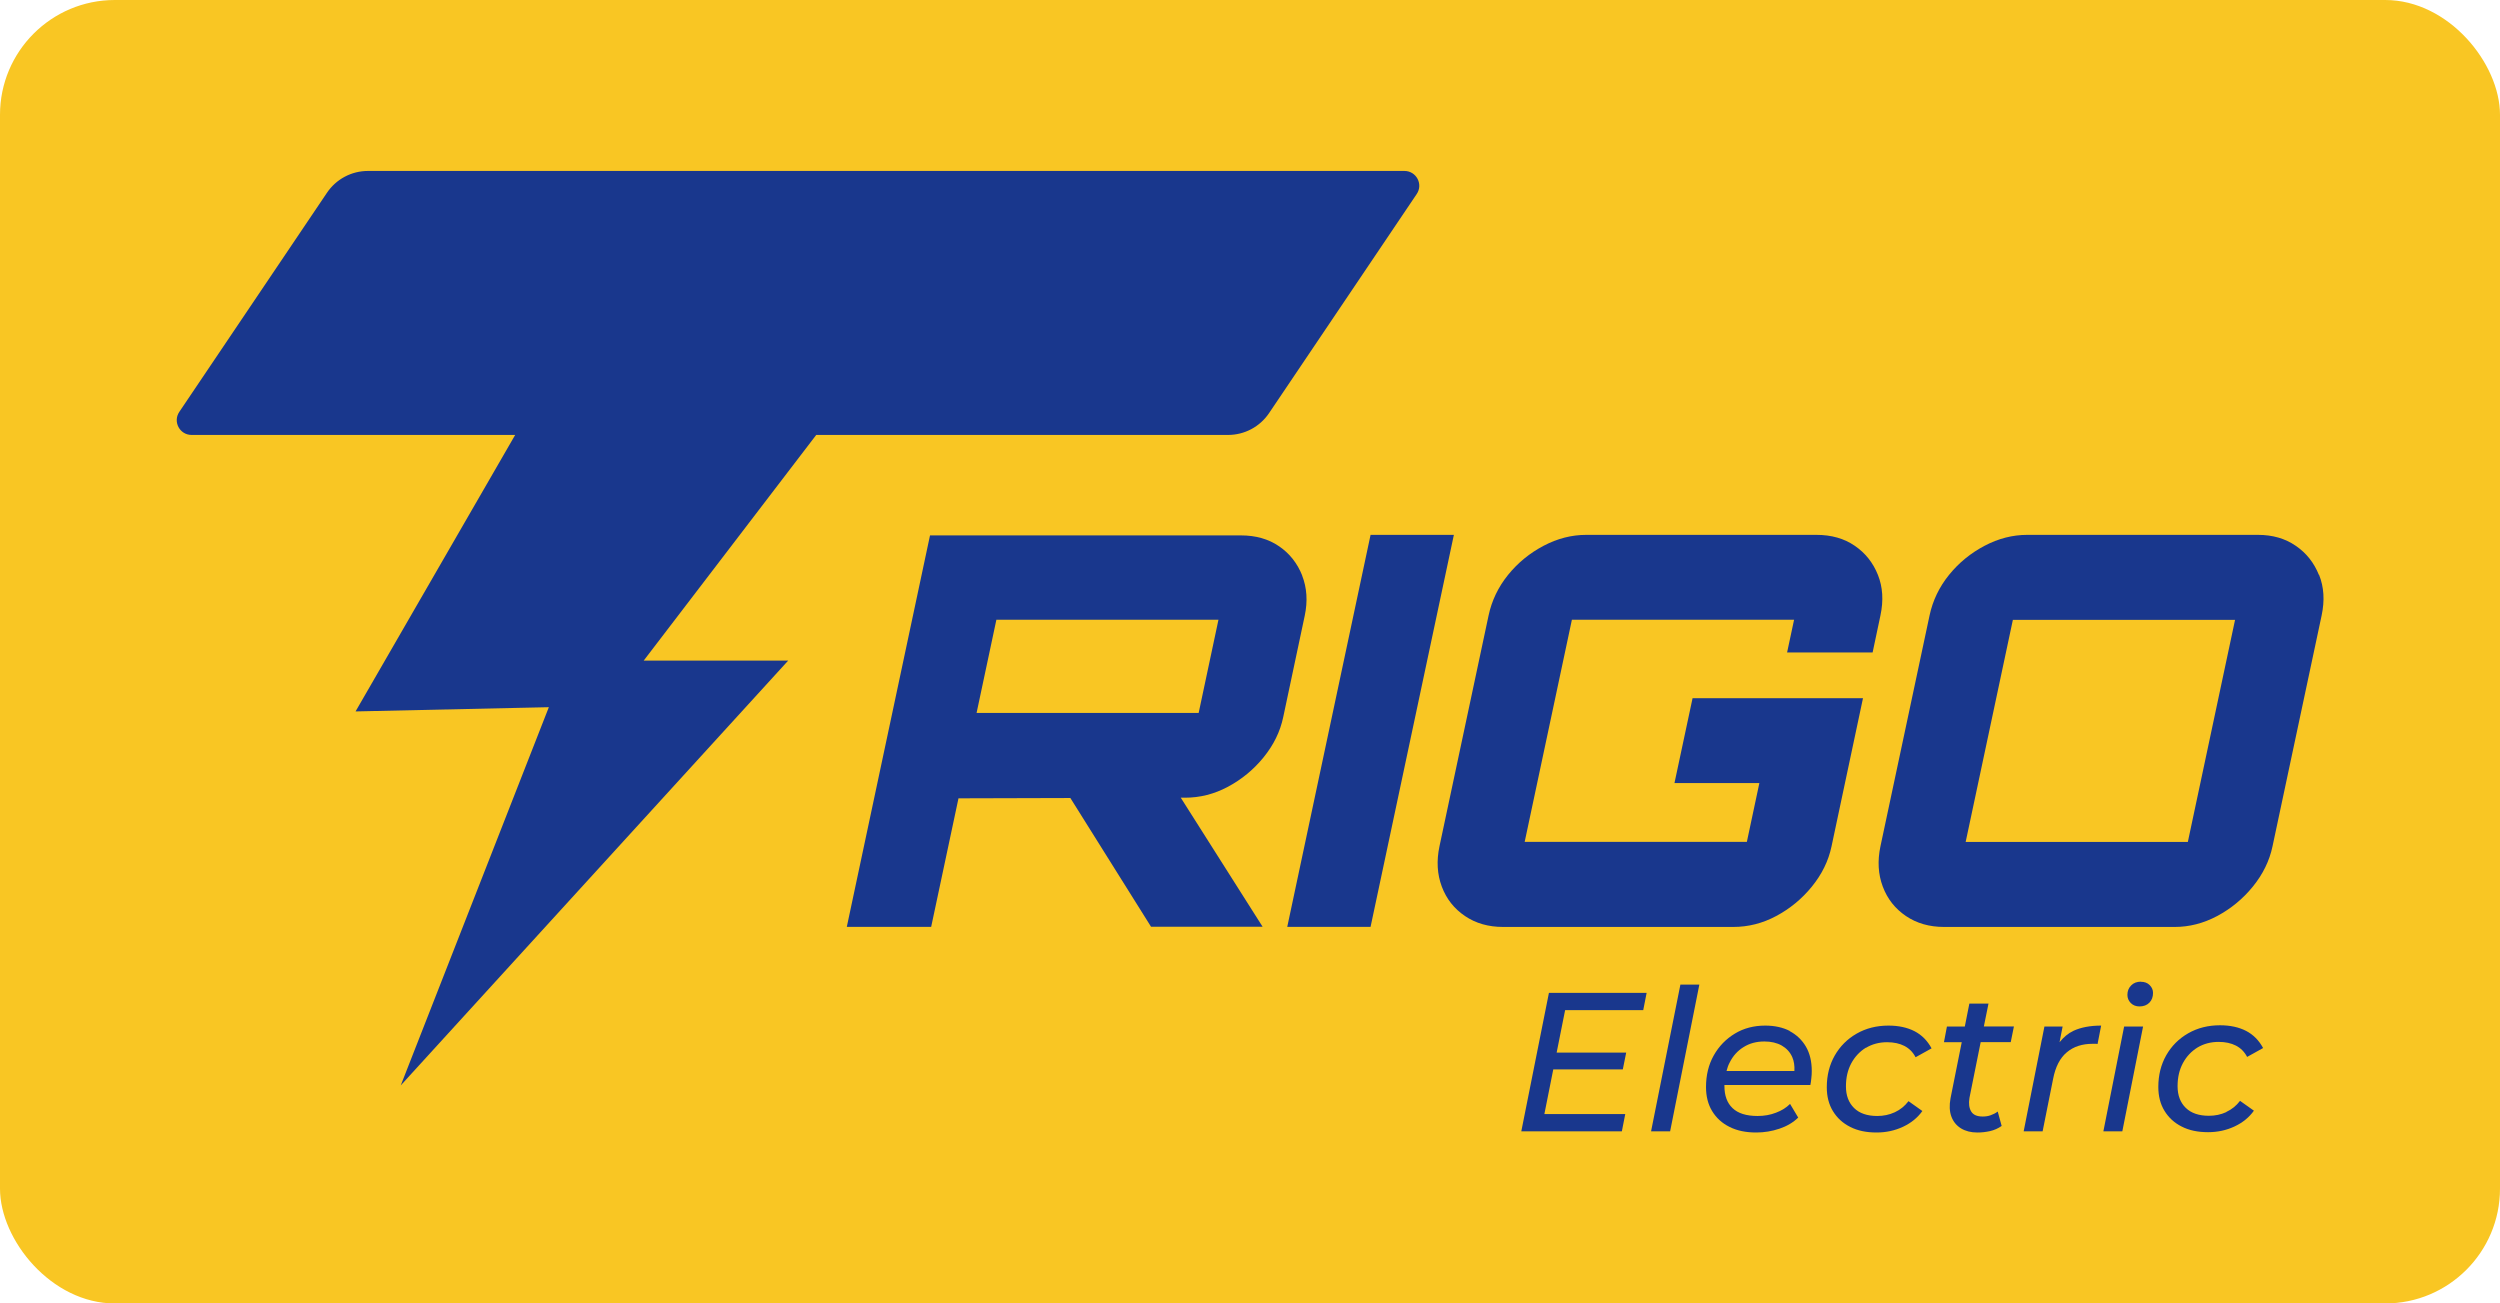 <?xml version="1.0" encoding="UTF-8"?>
<svg id="Layer_2" data-name="Layer 2" xmlns="http://www.w3.org/2000/svg" viewBox="0 0 236.18 123.14">
  <defs>
    <style>
      .cls-1 {
        fill: #f9c623;
      }

      .cls-2 {
        fill: #19378d;
      }
    </style>
  </defs>
  <g id="Layer_1-2" data-name="Layer 1">
    <g>
      <rect class="cls-1" width="236.18" height="123.14" rx="10.85" ry="10.85"/>
      <g>
        <g>
          <path class="cls-2" d="M123.03,54.39c-.46-1.16-1.18-2.09-2.19-2.78-1-.69-2.21-1.03-3.61-1.03h-29.37l-7.86,36.98h7.97l2.58-12.14,10.57-.03,7.62,12.16h10.54l-7.73-12.19h.4c1.41,0,2.76-.34,4.05-1.03,1.29-.69,2.42-1.61,3.37-2.78.95-1.17,1.57-2.43,1.86-3.81l2.03-9.57c.29-1.37.21-2.64-.25-3.81ZM113.25,67.35h-20.99l1.87-8.8h20.98l-1.87,8.8Z"/>
          <polygon class="cls-2" points="129.48 50.53 121.61 87.56 129.48 87.56 137.35 50.53 129.48 50.53"/>
          <path class="cls-2" d="M176.91,61.64l.74-3.5c.3-1.41.22-2.68-.24-3.83-.46-1.15-1.19-2.07-2.19-2.75-1-.69-2.21-1.03-3.61-1.03h-21.76c-1.37,0-2.71.34-4.02,1.03-1.31.69-2.43,1.6-3.36,2.75-.93,1.15-1.54,2.43-1.84,3.83l-4.64,21.81c-.29,1.37-.22,2.64.22,3.81.44,1.17,1.17,2.09,2.19,2.78,1.02.69,2.22,1.03,3.59,1.03h21.76c1.41,0,2.76-.34,4.05-1.03,1.29-.69,2.42-1.61,3.37-2.78.95-1.17,1.57-2.43,1.86-3.81l2.97-13.99h-16.1l-1.71,8.02h8.02l-1.18,5.55h-20.99l4.46-20.98h20.99l-.66,3.09h8.07Z"/>
          <path class="cls-2" d="M219.07,54.31c-.46-1.15-1.19-2.07-2.19-2.75-1-.69-2.19-1.03-3.56-1.03h-21.81c-1.37,0-2.71.34-4.02,1.03-1.31.69-2.43,1.6-3.36,2.75-.93,1.15-1.54,2.43-1.84,3.83l-4.64,21.81c-.29,1.37-.22,2.64.22,3.81.44,1.17,1.17,2.09,2.19,2.78,1.02.69,2.22,1.03,3.59,1.03h21.81c1.37,0,2.7-.34,4-1.03,1.29-.69,2.42-1.61,3.37-2.78.95-1.17,1.57-2.43,1.86-3.81l4.64-21.81c.3-1.41.22-2.68-.24-3.83ZM206.69,79.54h-20.99l4.46-20.98h20.99l-4.46,20.98Z"/>
        </g>
        <path class="cls-2" d="M132.67,16.15H34.76c-1.55,0-3,.77-3.87,2.06l-13.95,20.7c-.63.93.04,2.18,1.16,2.18h30.57l-15.08,26.12,18.26-.4-13.99,35.73,36.6-40.13h-13.65l16.3-21.32h38.91c1.55,0,3-.77,3.87-2.06l13.95-20.7c.63-.93-.04-2.18-1.16-2.18Z"/>
        <g>
          <polygon class="cls-2" points="143.72 106.88 153.22 106.88 153.54 105.25 145.9 105.25 146.74 101.03 153.31 101.03 153.63 99.44 147.06 99.44 147.86 95.43 155.24 95.43 155.56 93.8 146.33 93.8 143.72 106.88"/>
          <polygon class="cls-2" points="155.98 106.88 157.78 106.88 160.54 93.02 158.75 93.02 155.98 106.88"/>
          <path class="cls-2" d="M169.09,97.4c-.66-.34-1.44-.51-2.33-.51-1.07,0-2.03.25-2.87.76s-1.5,1.19-1.99,2.06c-.49.87-.73,1.87-.73,2.99,0,.87.19,1.63.58,2.27s.93,1.14,1.64,1.49c.71.36,1.55.53,2.52.53.76,0,1.49-.12,2.2-.36.71-.24,1.3-.59,1.77-1.05l-.77-1.29c-.35.35-.79.63-1.33.83-.54.21-1.11.31-1.74.31-1.06,0-1.85-.25-2.36-.74-.52-.49-.77-1.19-.77-2.08,0-.04,0-.07,0-.11h8.12c.04-.2.07-.41.09-.64.03-.23.04-.46.04-.68,0-.9-.18-1.66-.55-2.3-.37-.63-.88-1.12-1.54-1.47ZM169.51,101.18h-6.4c.07-.28.16-.55.29-.79.31-.63.75-1.12,1.32-1.47.57-.36,1.22-.53,1.97-.53.63,0,1.18.13,1.63.38.45.26.79.62,1,1.1.16.37.23.81.2,1.32Z"/>
          <path class="cls-2" d="M176.28,98.99c.58-.35,1.25-.53,2-.53.64,0,1.18.12,1.63.35s.81.59,1.06,1.07l1.51-.84c-.39-.72-.92-1.26-1.61-1.62-.68-.35-1.51-.53-2.46-.53-1.12,0-2.12.25-3.01.76s-1.57,1.2-2.07,2.07c-.5.88-.75,1.88-.75,3,0,.86.19,1.61.58,2.25s.93,1.14,1.63,1.49c.7.36,1.53.53,2.49.53.9,0,1.73-.18,2.5-.54s1.38-.86,1.83-1.49l-1.31-.93c-.35.46-.78.81-1.3,1.05s-1.07.35-1.65.35c-.95,0-1.68-.25-2.19-.75s-.77-1.18-.77-2.04.17-1.55.5-2.18c.34-.63.8-1.12,1.38-1.48Z"/>
          <path class="cls-2" d="M187.84,94.81h-1.79l-.43,2.17h-1.69l-.28,1.48h1.68l-1.06,5.3c-.12.66-.1,1.23.08,1.72.18.49.49.86.91,1.12.43.26.94.39,1.54.39.39,0,.78-.04,1.19-.13.4-.09.77-.25,1.11-.49l-.37-1.36c-.2.15-.42.26-.67.35s-.5.12-.75.12c-.54,0-.9-.16-1.09-.48-.19-.32-.25-.74-.16-1.28l1.06-5.27h2.84l.3-1.48h-2.84l.44-2.17Z"/>
          <path class="cls-2" d="M194.57,98.46l.29-1.48h-1.72l-1.96,9.9h1.79l.99-4.95c.22-1.15.66-1.99,1.3-2.52.64-.54,1.45-.8,2.44-.8h.24c.07,0,.15,0,.22.02l.34-1.74c-1.05,0-1.92.17-2.63.5-.49.23-.92.6-1.3,1.07Z"/>
          <polygon class="cls-2" points="198.71 106.88 200.5 106.88 202.46 96.98 200.67 96.98 198.71 106.88"/>
          <path class="cls-2" d="M202.26,92.74c-.39,0-.7.12-.93.36-.24.24-.35.54-.35.89,0,.3.11.55.32.77.21.21.49.32.82.32.39,0,.7-.12.93-.35.24-.24.35-.55.35-.93,0-.29-.11-.53-.32-.74-.21-.21-.49-.31-.82-.31Z"/>
          <path class="cls-2" d="M210.33,105.06c-.52.24-1.07.35-1.65.35-.95,0-1.68-.25-2.19-.75s-.77-1.18-.77-2.04.17-1.55.5-2.18c.34-.63.8-1.12,1.38-1.48.58-.35,1.25-.53,2-.53.64,0,1.18.12,1.63.35s.81.59,1.06,1.07l1.51-.84c-.39-.72-.92-1.26-1.61-1.62-.68-.35-1.51-.53-2.46-.53-1.12,0-2.12.25-3.01.76s-1.57,1.2-2.07,2.07c-.5.88-.75,1.88-.75,3,0,.86.19,1.61.58,2.25s.93,1.14,1.63,1.49c.7.36,1.53.53,2.49.53.9,0,1.73-.18,2.5-.54s1.38-.86,1.83-1.49l-1.31-.93c-.35.46-.78.81-1.3,1.05Z"/>
        </g>
      </g>
    </g>
  </g>
</svg>